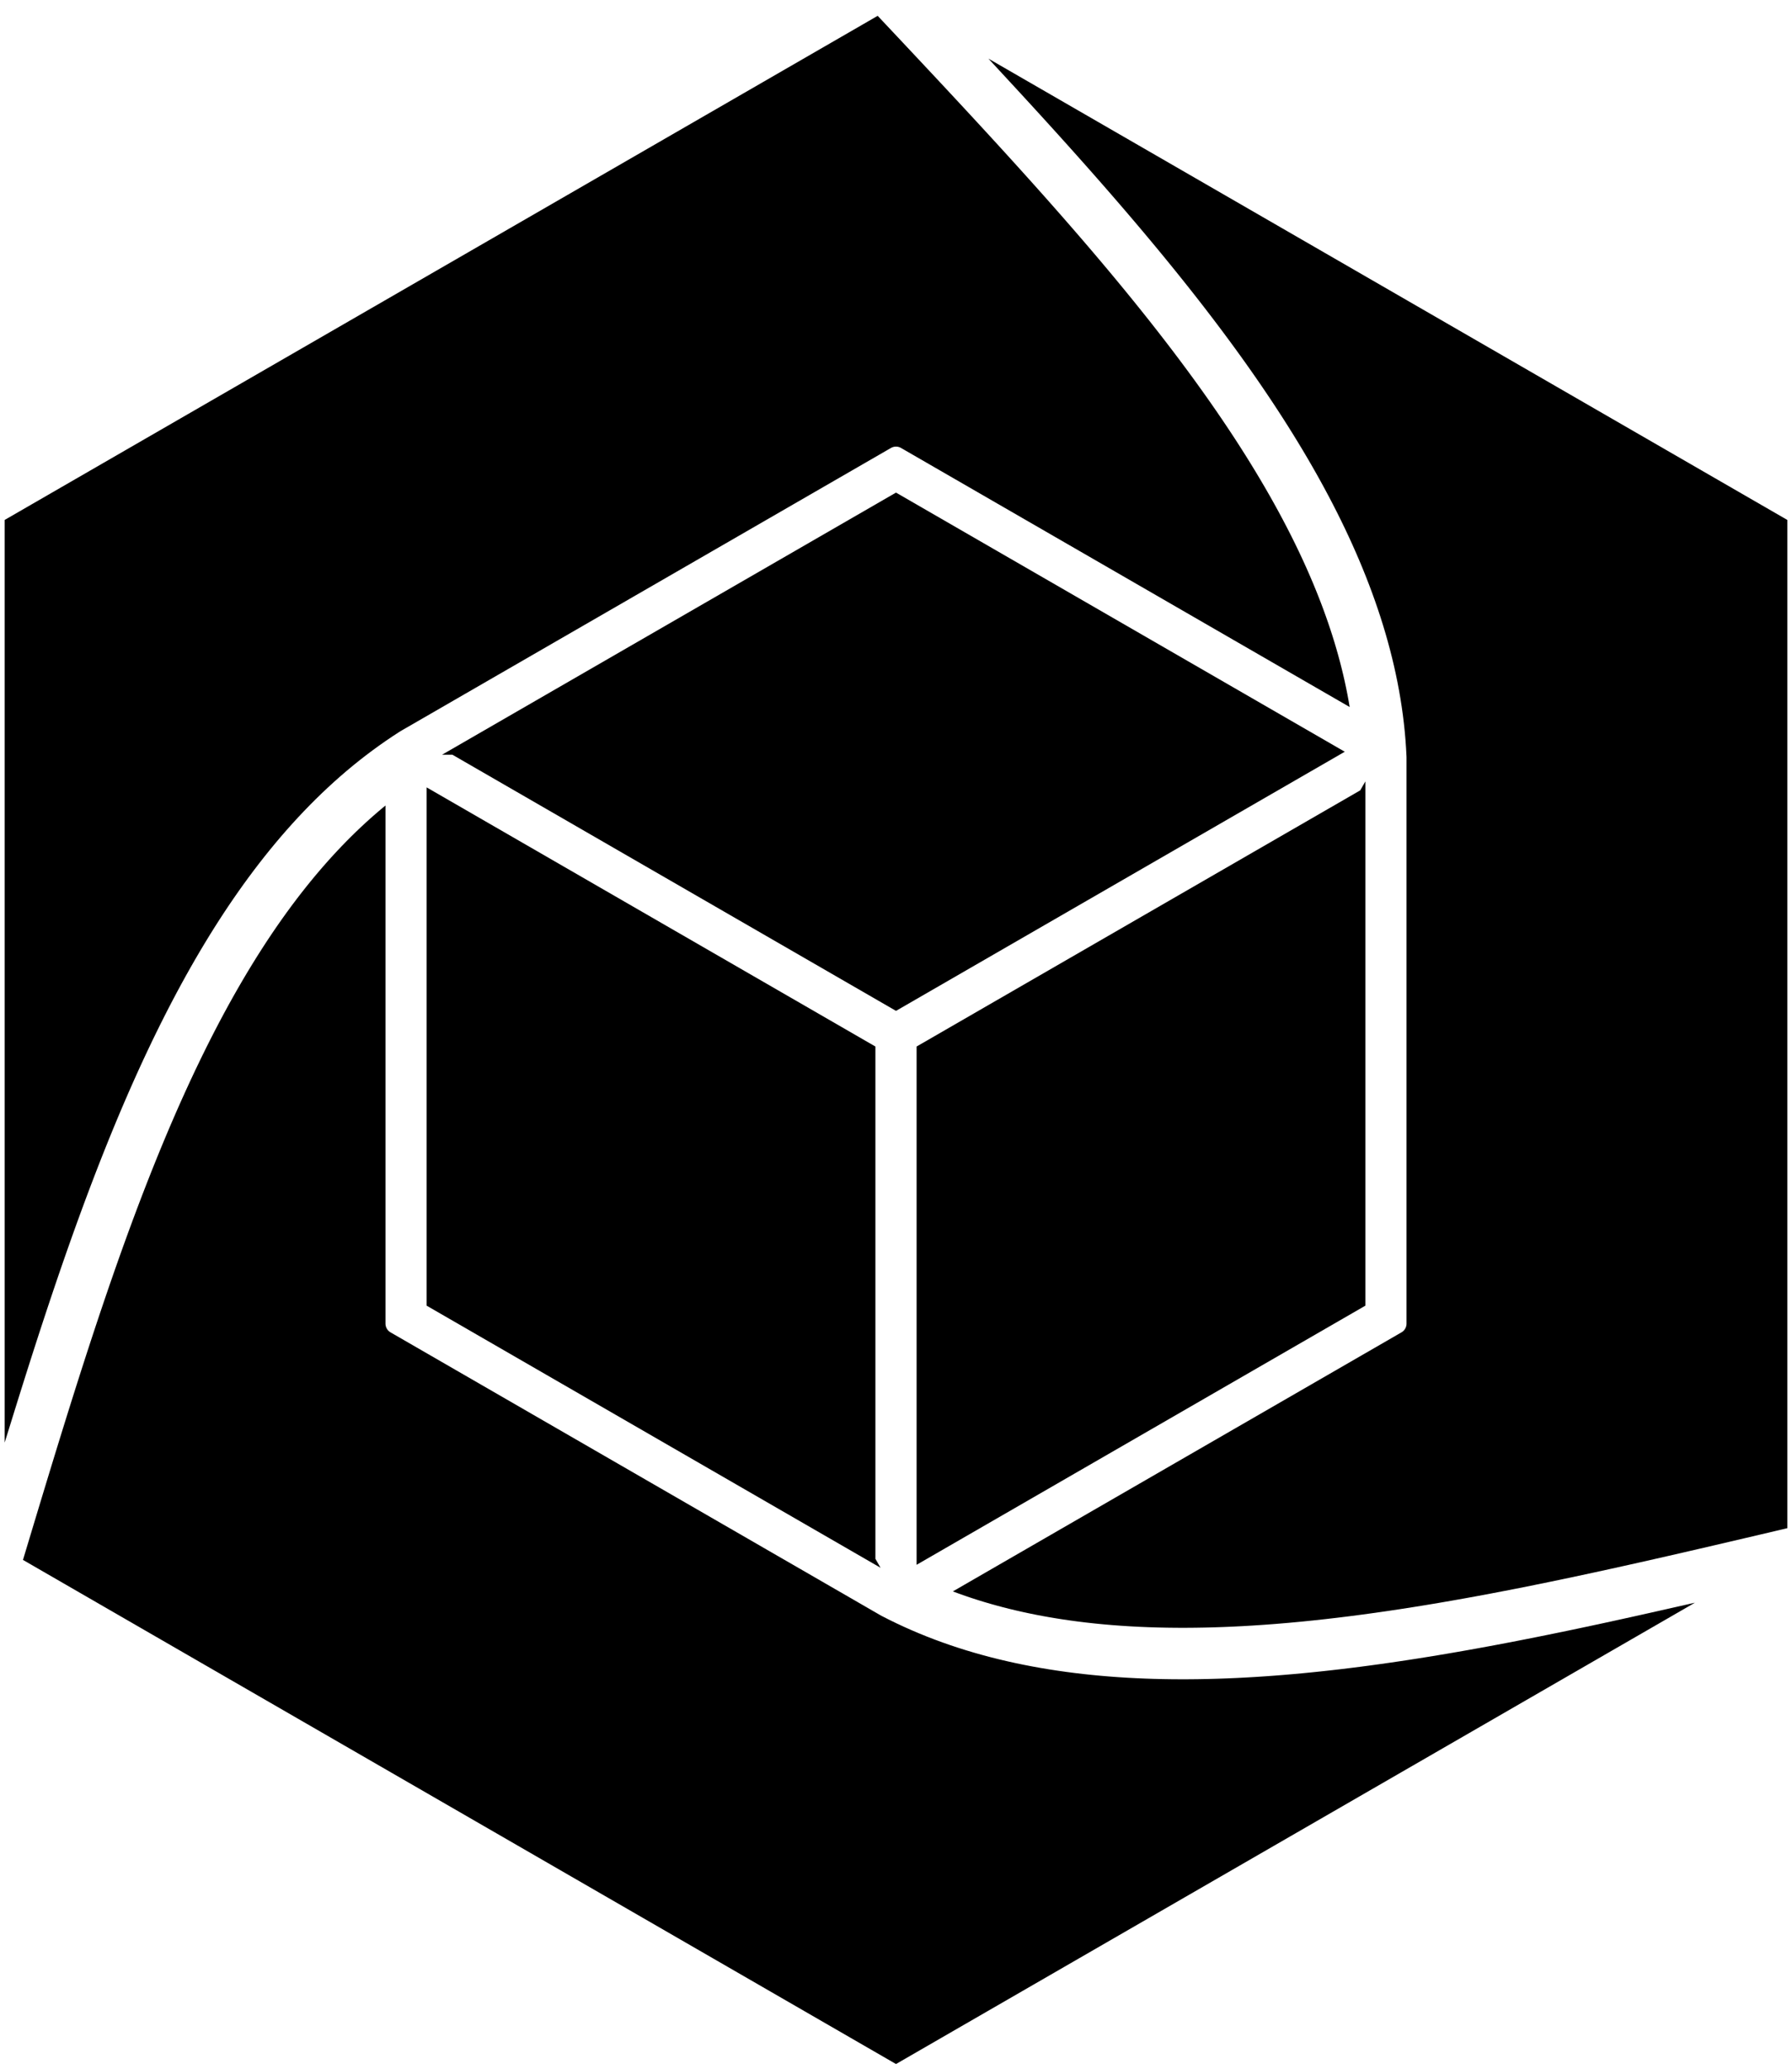 <svg xmlns="http://www.w3.org/2000/svg" id="body_271523845_53073" width="654.634" height="755.835" preserveAspectRatio="xMidYMid meet" zoomAndPan="magnify" version="1.0" contentscripttype="text/ecmascript" contentstyletype="text/css">
  <path d="M 513.805 276.249 L 513.645 273.222 L 513.432 270.199 L 513.166 267.18 L 512.848 264.166 L 512.479 261.155 L 512.059 258.148 L 511.588 255.146 L 511.07 252.147 L 510.502 249.153 L 509.886 246.163 L 509.223 243.178 L 508.513 240.197 L 507.757 237.22 L 506.955 234.247 L 506.109 231.279 L 505.22 228.316 L 504.286 225.357 L 503.31 222.403 L 502.291 219.453 L 502.291 219.453 L 502.291 219.453 L 502.292 219.453 L 502.291 219.453 L 502.291 219.453 L 502.291 219.453 L 502.291 219.453 L 502.292 219.453 L 502.291 219.453 L 502.291 219.453 L 502.291 219.453 L 502.291 219.453 L 502.291 219.453 L 502.292 219.453 L 502.291 219.453 L 502.291 219.453 L 501.232 216.508 L 500.131 213.568 L 498.991 210.631 L 497.811 207.7 L 496.592 204.772 L 495.334 201.849 L 494.039 198.93 L 492.707 196.015 L 491.338 193.103 L 489.932 190.196 L 488.492 187.293 L 487.016 184.393 L 485.506 181.497 L 483.962 178.605 L 482.385 175.716 L 480.776 172.831 L 479.134 169.949 L 477.461 167.07 L 475.757 164.195 L 475.757 164.195 L 475.756 164.195 L 475.757 164.195 L 475.757 164.195 L 475.757 164.195 L 475.756 164.195 L 475.757 164.195 L 475.757 164.195 L 475.757 164.195 L 475.757 164.195 L 475.757 164.195 L 475.757 164.195 L 475.757 164.195 L 475.757 164.195 L 475.757 164.195 L 474.022 161.322 L 472.258 158.453 L 470.465 155.587 L 468.642 152.723 L 466.792 149.863 L 464.914 147.005 L 463.009 144.15 L 461.077 141.298 L 459.12 138.448 L 457.136 135.601 L 455.127 132.756 L 453.094 129.914 L 451.037 127.074 L 448.956 124.237 L 446.853 121.401 L 444.727 118.568 L 442.578 115.737 L 440.409 112.908 L 438.219 110.081 L 438.219 110.081 L 438.218 110.081 L 438.219 110.081 L 438.219 110.081 L 438.219 110.081 L 438.218 110.081 L 438.219 110.081 L 438.219 110.081 L 438.219 110.081 L 438.219 110.081 L 438.219 110.081 L 438.219 110.081 L 438.219 110.081 L 438.219 110.081 L 438.219 110.081 L 438.219 110.081 L 436.008 107.256 L 433.777 104.434 L 431.527 101.612 L 429.258 98.793 L 426.971 95.976 L 424.666 93.16 L 422.343 90.346 L 420.004 87.534 L 417.649 84.723 L 415.277 81.914 L 412.891 79.107 L 410.489 76.301 L 408.074 73.496 L 405.644 70.693 L 403.202 67.891 L 400.746 65.091 L 398.279 62.292 L 395.799 59.494 L 393.309 56.698 L 393.309 56.698 L 393.309 56.698 L 393.309 56.698 L 393.309 56.698 L 393.309 56.698 L 393.309 56.698 L 393.309 56.698 L 393.309 56.698 L 393.309 56.698 L 393.309 56.698 L 393.309 56.698 L 393.309 56.698 L 393.309 56.698 L 393.309 56.698 L 393.309 56.698 L 393.309 56.698 L 392.085 55.328 L 390.858 53.958 L 389.629 52.589 L 388.397 51.22 L 387.163 49.851 L 385.927 48.483 L 384.688 47.115 L 383.448 45.747 L 382.205 44.379 L 380.96 43.012 L 379.714 41.645 L 378.465 40.278 L 377.215 38.912 L 375.963 37.546 L 374.709 36.18 L 373.453 34.814 L 372.196 33.448 L 370.937 32.083 L 369.677 30.718 L 369.677 30.718 L 369.677 30.718 L 369.677 30.718 L 369.677 30.718 L 369.677 30.718 L 369.677 30.718 L 369.677 30.718 L 369.677 30.718 L 369.677 30.718 L 369.677 30.718 L 369.677 30.718 L 369.677 30.718 L 369.677 30.718 L 369.677 30.718 L 369.677 30.718 L 369.677 30.718 L 369.677 30.718 L 369.677 30.718 L 369.677 30.718 L 369.677 30.718 L 369.677 30.718 L 369.677 30.718 L 369.677 30.718 L 369.677 30.718 L 369.677 30.718 L 369.677 30.718 L 369.677 30.718 L 369.677 30.718 L 369.677 30.718 L 369.676 30.718 L 369.676 30.717 L 369.676 30.717 L 369.675 30.717 L 369.675 30.716 L 369.674 30.716 L 369.675 30.716 L 369.674 30.715 L 369.674 30.715 L 369.673 30.714 L 369.673 30.714 L 369.673 30.714 L 369.672 30.713 L 369.672 30.713 L 369.672 30.713 L 369.671 30.712 L 369.671 30.712 L 369.671 30.712 L 369.671 30.712 L 369.671 30.712 L 369.671 30.712 L 369.671 30.712 L 369.671 30.712 L 369.671 30.712 L 369.671 30.712 L 369.671 30.712 L 369.671 30.712 L 369.671 30.712 L 369.671 30.712 L 369.671 30.712 L 369.671 30.712 L 369.671 30.712 L 369.671 30.712 L 369.671 30.712 L 369.671 30.712 L 369.671 30.712 L 369.671 30.712 L 369.671 30.712 L 369.671 30.712 L 369.671 30.712 L 369.671 30.712 L 369.671 30.712 L 369.671 30.712 L 369.671 30.712 L 369.671 30.712 L 369.671 30.712 L 369.219 30.222 L 368.766 29.733 L 368.315 29.243 L 367.862 28.754 L 367.41 28.265 L 366.958 27.775 L 366.506 27.286 L 366.054 26.797 L 365.602 26.307 L 365.149 25.818 L 364.697 25.328 L 364.245 24.839 L 363.793 24.35 L 363.341 23.86 L 362.888 23.371 L 362.436 22.881 L 361.984 22.392 L 361.532 21.903 L 361.08 21.413 L 361.08 21.413 L 361.08 21.413 L 361.08 21.413 L 361.08 21.413 L 361.08 21.413 L 361.08 21.413 L 361.08 21.413 L 361.08 21.413 L 361.08 21.413 L 361.08 21.413 L 361.08 21.413 L 361.08 21.413 L 361.08 21.413 L 361.08 21.413 L 361.08 21.413 L 361.08 21.413 L 361.08 21.413 L 361.08 21.413 L 361.08 21.413 L 361.08 21.413 L 361.08 21.413 L 361.08 21.413 L 361.08 21.413 L 361.08 21.413 L 361.08 21.413 L 361.08 21.413 L 361.08 21.413 L 361.08 21.413 L 361.08 21.413 L 361.08 21.413 L 361.08 21.413 L 361.08 21.413 L 376.441 30.282 L 391.801 39.15 L 407.162 48.019 L 422.522 56.887 L 437.883 65.756 L 453.244 74.624 L 468.604 83.493 L 483.965 92.361 L 499.326 101.229 L 514.686 110.098 L 530.047 118.966 L 545.407 127.835 L 560.768 136.703 L 576.129 145.572 L 591.489 154.44 L 606.85 163.309 L 622.21 172.177 L 637.571 181.046 L 652.932 189.914 L 652.932 189.914 L 652.932 189.914 L 652.932 189.914 L 652.932 189.914 L 652.932 189.914 L 652.931 189.914 L 652.932 189.914 L 652.932 189.914 L 652.932 189.914 L 652.932 189.914 L 652.932 189.914 L 652.932 189.914 L 652.932 189.914 L 652.932 189.914 L 652.932 189.914 L 652.932 189.914 L 652.932 189.914 L 652.932 189.914 L 652.932 189.914 L 652.932 189.914 L 652.932 189.914 L 652.932 189.914 L 652.931 189.914 L 652.932 189.914 L 652.932 189.914 L 652.932 189.914 L 652.932 189.914 L 652.932 189.914 L 652.932 189.914 L 652.932 189.914 L 652.932 189.914 L 652.932 189.914 L 652.932 189.914 L 652.932 189.914 L 652.932 209.296 L 652.932 228.679 L 652.932 248.061 L 652.932 267.443 L 652.932 286.825 L 652.932 306.208 L 652.931 325.59 L 652.932 344.972 L 652.932 364.354 L 652.932 383.737 L 652.932 403.119 L 652.932 422.501 L 652.932 441.883 L 652.932 461.266 L 652.932 480.648 L 652.932 500.03 L 652.932 519.412 L 652.932 538.795 L 652.932 558.177 L 652.932 558.177 L 652.932 558.177 L 652.932 558.177 L 652.932 558.177 L 652.932 558.177 L 652.931 558.177 L 652.932 558.177 L 652.932 558.177 L 652.932 558.177 L 652.932 558.177 L 652.932 558.177 L 652.932 558.177 L 652.932 558.177 L 652.932 558.177 L 652.932 558.177 L 652.932 558.177 L 652.932 558.177 L 652.932 558.177 L 652.932 558.177 L 652.932 558.177 L 652.932 558.177 L 652.932 558.177 L 652.931 558.177 L 652.932 558.177 L 652.932 558.177 L 652.932 558.177 L 652.932 558.177 L 652.932 558.177 L 652.932 558.177 L 652.932 558.177 L 652.932 558.177 L 652.932 558.177 L 652.932 558.177 L 652.932 558.177 L 652.689 558.234 L 652.445 558.291 L 652.203 558.348 L 651.959 558.405 L 651.716 558.463 L 651.473 558.52 L 651.23 558.577 L 650.987 558.634 L 650.744 558.691 L 650.501 558.748 L 650.258 558.806 L 650.014 558.863 L 649.771 558.92 L 649.528 558.977 L 649.285 559.034 L 649.042 559.091 L 648.799 559.149 L 648.556 559.206 L 648.313 559.263 L 648.313 559.263 L 648.313 559.263 L 648.313 559.263 L 648.313 559.263 L 648.313 559.263 L 648.312 559.263 L 648.313 559.263 L 648.313 559.263 L 648.313 559.263 L 648.313 559.263 L 648.313 559.263 L 648.313 559.263 L 648.313 559.263 L 648.313 559.263 L 648.313 559.263 L 648.313 559.263 L 648.313 559.263 L 648.313 559.263 L 648.313 559.263 L 648.313 559.263 L 648.313 559.263 L 648.313 559.263 L 648.312 559.263 L 648.313 559.263 L 648.313 559.263 L 648.313 559.263 L 648.313 559.263 L 648.313 559.263 L 648.313 559.263 L 648.313 559.263 L 648.313 559.263 L 648.313 559.263 L 648.313 559.263 L 648.313 559.263 L 648.313 559.263 L 648.312 559.263 L 648.313 559.263 L 648.312 559.263 L 648.312 559.263 L 648.312 559.263 L 648.312 559.263 L 648.312 559.263 L 648.312 559.263 L 648.312 559.263 L 648.312 559.263 L 648.312 559.263 L 648.312 559.263 L 648.312 559.263 L 648.312 559.263 L 648.311 559.263 L 648.311 559.263 L 648.311 559.263 L 648.311 559.263 L 648.311 559.263 L 648.311 559.263 L 648.311 559.263 L 648.311 559.263 L 648.311 559.263 L 648.311 559.263 L 648.311 559.263 L 648.311 559.263 L 648.311 559.263 L 648.311 559.263 L 648.311 559.263 L 648.311 559.263 L 648.311 559.263 L 648.311 559.263 L 648.311 559.263 L 648.311 559.263 L 648.311 559.263 L 648.311 559.263 L 648.311 559.263 L 648.311 559.263 L 648.311 559.263 L 648.311 559.263 L 648.311 559.263 L 648.311 559.263 L 648.311 559.263 L 648.311 559.263 L 648.311 559.263 L 642.774 560.565 L 637.239 561.864 L 631.709 563.158 L 626.182 564.447 L 620.661 565.729 L 615.146 567.002 L 609.638 568.265 L 604.139 569.516 L 598.648 570.755 L 593.167 571.978 L 587.696 573.185 L 582.236 574.375 L 576.789 575.546 L 571.354 576.696 L 565.934 577.824 L 560.528 578.928 L 555.138 580.008 L 549.764 581.06 L 544.407 582.085 L 544.407 582.085 L 544.407 582.085 L 544.408 582.085 L 544.407 582.085 L 544.407 582.085 L 544.407 582.085 L 544.407 582.085 L 544.408 582.085 L 544.407 582.085 L 544.407 582.085 L 544.407 582.085 L 544.407 582.085 L 544.407 582.085 L 544.408 582.085 L 544.407 582.085 L 544.407 582.085 L 544.407 582.085 L 539.671 582.969 L 534.949 583.829 L 530.244 584.663 L 525.553 585.472 L 520.88 586.252 L 516.224 587.004 L 511.586 587.727 L 506.967 588.42 L 502.367 589.081 L 497.787 589.709 L 493.227 590.304 L 488.688 590.865 L 484.171 591.39 L 479.677 591.879 L 475.205 592.33 L 470.757 592.743 L 466.333 593.117 L 461.934 593.449 L 457.561 593.741 L 457.561 593.741 L 457.561 593.741 L 457.561 593.741 L 457.561 593.741 L 457.561 593.741 L 457.561 593.741 L 457.561 593.741 L 457.561 593.741 L 457.561 593.741 L 457.561 593.741 L 457.561 593.741 L 457.561 593.741 L 457.561 593.741 L 457.561 593.741 L 457.561 593.741 L 457.561 593.741 L 454.016 593.947 L 450.489 594.124 L 446.981 594.272 L 443.49 594.39 L 440.019 594.478 L 436.566 594.535 L 433.133 594.561 L 429.72 594.555 L 426.327 594.516 L 422.953 594.445 L 419.601 594.34 L 416.271 594.202 L 412.961 594.029 L 409.673 593.821 L 406.408 593.578 L 403.165 593.299 L 399.944 592.984 L 396.747 592.632 L 393.573 592.242 L 393.573 592.242 L 393.573 592.242 L 393.574 592.242 L 393.573 592.242 L 393.573 592.242 L 393.573 592.242 L 393.573 592.242 L 393.574 592.242 L 393.573 592.242 L 393.573 592.242 L 393.573 592.242 L 393.574 592.242 L 393.573 592.242 L 393.573 592.242 L 391.032 591.9 L 388.506 591.534 L 385.997 591.142 L 383.502 590.725 L 381.024 590.283 L 378.562 589.815 L 376.116 589.32 L 373.687 588.8 L 371.275 588.253 L 368.878 587.679 L 366.499 587.078 L 364.137 586.449 L 361.791 585.794 L 359.463 585.11 L 357.153 584.399 L 354.86 583.659 L 352.584 582.89 L 350.327 582.093 L 348.087 581.267 L 348.087 581.267 L 348.087 581.267 L 348.087 581.267 L 348.087 581.267 L 348.087 581.267 L 348.087 581.267 L 348.087 581.267 L 348.087 581.267 L 348.087 581.267 L 348.087 581.267 L 348.087 581.267 L 348.087 581.267 L 348.087 581.267 L 348.087 581.267 L 348.087 581.267 L 348.087 581.267 L 348.087 581.267 L 348.087 581.267 L 348.087 581.267 L 348.087 581.267 L 348.087 581.267 L 348.087 581.267 L 348.087 581.267 L 348.087 581.267 L 348.087 581.267 L 348.087 581.267 L 348.087 581.267 L 348.087 581.267 L 348.087 581.267 L 348.087 581.267 L 356.625 576.338 L 365.162 571.409 L 373.7 566.48 L 382.237 561.551 L 390.774 556.622 L 399.312 551.693 L 407.849 546.764 L 416.387 541.834 L 424.924 536.905 L 433.461 531.976 L 441.999 527.047 L 450.536 522.118 L 459.073 517.189 L 467.611 512.26 L 476.148 507.331 L 484.686 502.402 L 493.223 497.473 L 501.76 492.544 L 510.298 487.615 L 510.298 487.615 L 510.298 487.615 L 510.298 487.615 L 510.298 487.615 L 510.298 487.615 L 510.298 487.615 L 510.298 487.615 L 510.298 487.615 L 510.298 487.615 L 510.298 487.615 L 510.298 487.615 L 510.298 487.615 L 510.298 487.615 L 510.298 487.615 L 510.384 487.565 L 510.47 487.515 L 510.557 487.465 L 510.643 487.415 L 510.729 487.366 L 510.815 487.316 L 510.901 487.266 L 510.988 487.216 L 511.074 487.167 L 511.16 487.117 L 511.247 487.067 L 511.333 487.017 L 511.419 486.967 L 511.505 486.918 L 511.591 486.868 L 511.678 486.818 L 511.764 486.768 L 511.85 486.718 L 511.936 486.669 L 511.936 486.669 L 511.936 486.669 L 511.937 486.669 L 511.936 486.669 L 511.936 486.669 L 511.936 486.669 L 511.937 486.669 L 511.937 486.669 L 511.936 486.669 L 511.936 486.669 L 511.936 486.669 L 511.936 486.669 L 511.936 486.669 L 511.937 486.669 L 511.936 486.669 L 511.936 486.669 L 511.936 486.669 L 511.936 486.669 L 511.936 486.669 L 511.937 486.669 L 511.936 486.669 L 511.936 486.669 L 511.936 486.669 L 511.937 486.669 L 511.937 486.669 L 511.936 486.669 L 511.936 486.669 L 511.936 486.669 L 511.936 486.669 L 511.936 486.669 L 511.937 486.669 L 511.936 486.669 L 511.936 486.669 L 511.936 486.669 L 512.12 486.556 L 512.296 486.435 L 512.463 486.306 L 512.62 486.17 L 512.769 486.027 L 512.909 485.876 L 513.039 485.719 L 513.16 485.555 L 513.272 485.386 L 513.373 485.21 L 513.464 485.029 L 513.545 484.843 L 513.616 484.651 L 513.677 484.455 L 513.727 484.254 L 513.766 484.049 L 513.794 483.841 L 513.811 483.628 L 513.816 483.413 L 513.816 483.413 L 513.816 483.413 L 513.817 483.412 L 513.816 483.413 L 513.816 483.413 L 513.816 483.413 L 513.816 483.412 L 513.817 483.412 L 513.816 483.413 L 513.816 483.413 L 513.816 483.413 L 513.816 483.413 L 513.816 483.413 L 513.817 483.412 L 513.816 483.413 L 513.816 483.413 L 513.816 483.413 L 513.816 483.413 L 513.816 483.413 L 513.817 483.412 L 513.816 483.413 L 513.816 483.413 L 513.816 483.413 L 513.816 483.412 L 513.817 483.412 L 513.816 483.413 L 513.816 483.413 L 513.816 483.413 L 513.816 483.413 L 513.816 483.413 L 513.817 483.412 L 513.816 483.413 L 513.816 483.413 L 513.816 483.413 L 513.816 472.644 L 513.816 461.876 L 513.817 451.107 L 513.816 440.339 L 513.816 429.57 L 513.816 418.802 L 513.816 408.033 L 513.816 397.265 L 513.817 386.496 L 513.816 375.728 L 513.816 364.959 L 513.816 354.191 L 513.816 343.422 L 513.816 332.654 L 513.816 321.885 L 513.817 311.117 L 513.816 300.348 L 513.816 289.58 L 513.816 278.811 L 513.816 278.811 L 513.816 278.811 L 513.817 278.811 L 513.816 278.811 L 513.816 278.811 L 513.816 278.811 L 513.816 278.811 L 513.817 278.811 L 513.816 278.811 L 513.816 278.811 L 513.816 278.811 L 513.816 278.811 L 513.816 278.811 L 513.817 278.811 L 513.816 278.811 L 513.816 278.811 L 513.816 278.811 L 513.816 278.702 L 513.816 278.594 L 513.817 278.485 L 513.816 278.376 L 513.816 278.267 L 513.816 278.159 L 513.816 278.05 L 513.816 277.941 L 513.817 277.832 L 513.816 277.724 L 513.816 277.615 L 513.816 277.506 L 513.816 277.397 L 513.816 277.288 L 513.816 277.18 L 513.817 277.071 L 513.816 276.962 L 513.816 276.853 L 513.816 276.745" stroke="#000000" stroke-width="0.188" stroke-linecap="round" stroke-linejoin="round" style="stroke-opacity: 0;"/>
  <path d="M 496.897 288.684 L 334.837 382.249 L 334.837 571.551 L 498.777 476.9 L 498.777 285.428" stroke="#000000" stroke-width="0.188" stroke-linecap="round" stroke-linejoin="round" style="stroke-opacity: 0;"/>
  <path d="M 146.033 267.234 L 143.492 268.886 L 140.981 270.582 L 138.5 272.322 L 136.048 274.104 L 133.625 275.93 L 131.231 277.797 L 128.866 279.705 L 126.529 281.654 L 124.22 283.642 L 121.938 285.671 L 119.685 287.738 L 117.458 289.843 L 115.258 291.986 L 113.084 294.167 L 110.937 296.383 L 108.816 298.636 L 106.72 300.924 L 104.649 303.246 L 102.604 305.603 L 102.604 305.603 L 102.604 305.603 L 102.604 305.603 L 102.604 305.603 L 102.604 305.603 L 102.604 305.603 L 102.604 305.603 L 102.604 305.603 L 102.604 305.603 L 102.604 305.603 L 102.604 305.603 L 102.604 305.603 L 102.604 305.603 L 102.604 305.603 L 102.604 305.603 L 100.583 307.993 L 98.587 310.416 L 96.615 312.872 L 94.665 315.36 L 92.74 317.879 L 90.837 320.43 L 88.956 323.011 L 87.098 325.623 L 85.262 328.264 L 83.446 330.934 L 81.652 333.634 L 79.879 336.362 L 78.126 339.117 L 76.393 341.9 L 74.68 344.711 L 72.986 347.547 L 71.311 350.41 L 69.654 353.298 L 68.016 356.212 L 68.016 356.212 L 68.016 356.212 L 68.016 356.212 L 68.016 356.212 L 68.016 356.212 L 68.016 356.212 L 68.016 356.212 L 68.016 356.212 L 68.016 356.212 L 68.016 356.212 L 68.016 356.212 L 68.016 356.212 L 68.016 356.212 L 68.016 356.212 L 68.016 356.212 L 66.396 359.15 L 64.793 362.112 L 63.208 365.099 L 61.639 368.108 L 60.087 371.141 L 58.551 374.196 L 57.03 377.274 L 55.526 380.373 L 54.038 383.493 L 52.563 386.635 L 51.104 389.797 L 49.659 392.978 L 48.228 396.18 L 46.811 399.401 L 45.408 402.64 L 44.018 405.898 L 42.64 409.174 L 41.274 412.467 L 39.922 415.777 L 39.922 415.777 L 39.922 415.777 L 39.922 415.777 L 39.922 415.777 L 39.922 415.777 L 39.921 415.777 L 39.922 415.777 L 39.922 415.777 L 39.922 415.777 L 39.922 415.777 L 39.922 415.777 L 39.922 415.777 L 39.922 415.777 L 39.922 415.777 L 39.922 415.777 L 39.922 415.777 L 38.581 419.104 L 37.251 422.448 L 35.933 425.807 L 34.626 429.182 L 33.33 432.571 L 32.044 435.975 L 30.768 439.393 L 29.502 442.825 L 28.246 446.271 L 26.999 449.729 L 25.761 453.199 L 24.531 456.682 L 23.31 460.176 L 22.097 463.682 L 20.892 467.198 L 19.695 470.725 L 18.505 474.261 L 17.321 477.807 L 16.145 481.362 L 16.145 481.362 L 16.145 481.362 L 16.145 481.362 L 16.145 481.362 L 16.145 481.362 L 16.145 481.362 L 16.145 481.362 L 16.145 481.362 L 16.145 481.362 L 16.145 481.362 L 16.145 481.362 L 16.145 481.362 L 16.145 481.362 L 16.145 481.362 L 16.145 481.362 L 15.571 483.107 L 14.998 484.855 L 14.427 486.604 L 13.857 488.355 L 13.289 490.108 L 12.722 491.863 L 12.156 493.619 L 11.592 495.377 L 11.029 497.137 L 10.467 498.899 L 9.906 500.662 L 9.347 502.427 L 8.789 504.193 L 8.232 505.961 L 7.676 507.729 L 7.121 509.5 L 6.567 511.271 L 6.014 513.044 L 5.462 514.818 L 5.462 514.818 L 5.462 514.818 L 5.462 514.818 L 5.462 514.818 L 5.462 514.818 L 5.462 514.818 L 5.462 514.818 L 5.462 514.818 L 5.462 514.818 L 5.462 514.818 L 5.462 514.818 L 5.462 514.818 L 5.462 514.818 L 5.462 514.818 L 5.462 514.818 L 5.462 514.818 L 5.462 514.818 L 5.462 514.818 L 5.462 514.818 L 5.462 514.818 L 5.462 514.818 L 5.462 514.818 L 5.462 514.818 L 5.462 514.818 L 5.462 514.818 L 5.462 514.818 L 5.462 514.818 L 5.462 514.818 L 5.462 514.818 L 5.462 514.818 L 5.462 514.818 L 5.462 514.819 L 5.462 514.819 L 5.461 514.82 L 5.461 514.82 L 5.461 514.82 L 5.461 514.821 L 5.461 514.821 L 5.461 514.822 L 5.461 514.822 L 5.461 514.823 L 5.46 514.823 L 5.46 514.824 L 5.46 514.824 L 5.46 514.824 L 5.46 514.825 L 5.46 514.825 L 5.459 514.826 L 5.459 514.826 L 5.459 514.826 L 5.459 514.826 L 5.46 514.826 L 5.459 514.826 L 5.459 514.826 L 5.459 514.826 L 5.459 514.826 L 5.46 514.826 L 5.459 514.826 L 5.459 514.826 L 5.459 514.826 L 5.459 514.826 L 5.459 514.826 L 5.46 514.826 L 5.459 514.826 L 5.459 514.826 L 5.459 514.826 L 5.459 514.826 L 5.459 514.826 L 5.46 514.826 L 5.459 514.826 L 5.459 514.826 L 5.459 514.826 L 5.459 514.826 L 5.46 514.826 L 5.459 514.826 L 5.459 514.826 L 5.459 514.826 L 5.459 514.826 L 5.459 514.826 L 5.46 514.826 L 5.459 514.826 L 5.459 514.826 L 5.459 514.826 L 5.262 515.462 L 5.064 516.099 L 4.866 516.735 L 4.668 517.371 L 4.471 518.008 L 4.273 518.644 L 4.075 519.28 L 3.877 519.916 L 3.68 520.553 L 3.482 521.189 L 3.284 521.825 L 3.086 522.462 L 2.889 523.098 L 2.691 523.734 L 2.493 524.37 L 2.296 525.007 L 2.098 525.643 L 1.9 526.279 L 1.702 526.916 L 1.702 526.916 L 1.702 526.916 L 1.702 526.916 L 1.702 526.916 L 1.702 526.916 L 1.702 526.916 L 1.702 526.916 L 1.702 526.916 L 1.702 526.916 L 1.702 526.916 L 1.702 526.916 L 1.702 526.916 L 1.702 526.916 L 1.702 526.916 L 1.702 526.916 L 1.702 526.916 L 1.702 526.916 L 1.702 526.916 L 1.702 526.916 L 1.702 526.916 L 1.702 526.916 L 1.702 526.916 L 1.702 526.916 L 1.702 526.916 L 1.702 526.916 L 1.702 526.916 L 1.702 526.916 L 1.702 526.916 L 1.702 526.916 L 1.702 526.916 L 1.702 509.179 L 1.702 491.442 L 1.702 473.705 L 1.702 455.968 L 1.702 438.231 L 1.702 420.494 L 1.702 402.757 L 1.702 385.02 L 1.702 367.283 L 1.702 349.546 L 1.702 331.809 L 1.702 314.073 L 1.702 296.336 L 1.702 278.599 L 1.702 260.862 L 1.702 243.125 L 1.702 225.388 L 1.702 207.651 L 1.702 189.914 L 1.702 189.914 L 1.702 189.914 L 1.702 189.914 L 1.702 189.914 L 1.702 189.914 L 1.702 189.914 L 1.702 189.914 L 1.702 189.914 L 1.702 189.914 L 1.702 189.914 L 1.702 189.914 L 1.702 189.914 L 1.702 189.914 L 1.702 189.914 L 1.702 189.914 L 1.702 189.914 L 1.702 189.914 L 1.702 189.914 L 1.702 189.914 L 1.702 189.914 L 1.702 189.914 L 1.702 189.914 L 1.702 189.914 L 1.702 189.914 L 1.702 189.914 L 1.702 189.914 L 1.702 189.914 L 1.702 189.914 L 1.702 189.914 L 1.702 189.914 L 1.702 189.914 L 1.702 189.914 L 18.488 180.223 L 35.273 170.532 L 52.059 160.841 L 68.844 151.15 L 85.63 141.458 L 102.415 131.767 L 119.201 122.076 L 135.986 112.385 L 152.772 102.694 L 169.557 93.003 L 186.343 83.312 L 203.128 73.621 L 219.914 63.929 L 236.699 54.238 L 253.485 44.547 L 270.271 34.856 L 287.056 25.165 L 303.841 15.474 L 320.627 5.783 L 320.627 5.783 L 320.627 5.783 L 320.627 5.783 L 320.627 5.783 L 320.627 5.783 L 320.627 5.783 L 320.627 5.783 L 320.627 5.782 L 320.627 5.783 L 320.627 5.783 L 320.627 5.783 L 320.627 5.783 L 320.627 5.783 L 320.627 5.783 L 320.627 5.783 L 320.627 5.783 L 320.627 5.783 L 320.627 5.783 L 320.627 5.783 L 320.627 5.783 L 320.627 5.783 L 320.627 5.783 L 320.627 5.783 L 320.627 5.782 L 320.627 5.783 L 320.627 5.783 L 320.627 5.783 L 320.627 5.783 L 320.627 5.783 L 320.627 5.783 L 320.627 5.783 L 320.627 5.783 L 320.798 5.965 L 320.969 6.147 L 321.14 6.328 L 321.311 6.51 L 321.482 6.692 L 321.653 6.874 L 321.824 7.056 L 321.996 7.238 L 322.167 7.42 L 322.338 7.602 L 322.509 7.784 L 322.68 7.966 L 322.851 8.148 L 323.022 8.33 L 323.193 8.512 L 323.364 8.694 L 323.535 8.876 L 323.706 9.058 L 323.877 9.24 L 323.877 9.24 L 323.877 9.24 L 323.877 9.24 L 323.877 9.24 L 323.877 9.24 L 323.877 9.24 L 323.877 9.24 L 323.877 9.24 L 323.877 9.24 L 323.877 9.24 L 323.877 9.24 L 323.877 9.24 L 323.877 9.24 L 323.877 9.24 L 323.877 9.24 L 323.877 9.24 L 323.877 9.24 L 323.877 9.24 L 323.877 9.24 L 323.877 9.24 L 323.877 9.24 L 323.877 9.24 L 323.877 9.24 L 323.877 9.24 L 323.877 9.24 L 323.877 9.24 L 323.877 9.24 L 323.877 9.24 L 323.877 9.24 L 323.877 9.24 L 323.877 9.24 L 323.877 9.24 L 323.877 9.24 L 323.877 9.24 L 323.878 9.24 L 323.877 9.24 L 323.877 9.24 L 323.878 9.24 L 323.877 9.24 L 323.878 9.24 L 323.878 9.24 L 323.878 9.24 L 323.878 9.24 L 323.878 9.24 L 323.878 9.241 L 323.878 9.241 L 323.878 9.241 L 323.878 9.241 L 323.878 9.241 L 323.878 9.241 L 323.878 9.241 L 323.878 9.241 L 323.878 9.241 L 323.878 9.241 L 323.878 9.241 L 323.878 9.241 L 323.878 9.241 L 323.878 9.241 L 323.879 9.241 L 323.878 9.241 L 323.878 9.241 L 323.878 9.241 L 323.878 9.241 L 323.878 9.241 L 323.878 9.241 L 323.878 9.241 L 323.878 9.241 L 323.878 9.241 L 323.878 9.241 L 323.878 9.241 L 323.878 9.241 L 323.878 9.241 L 323.878 9.241 L 323.878 9.241 L 323.878 9.241 L 323.879 9.241 L 323.878 9.241 L 323.878 9.241 L 323.878 9.241 L 323.878 9.241 L 323.878 9.241 L 323.878 9.241 L 323.878 9.241 L 323.878 9.241 L 323.878 9.241 L 327.774 13.386 L 331.666 17.529 L 335.553 21.672 L 339.432 25.813 L 343.303 29.954 L 347.163 34.093 L 351.01 38.231 L 354.844 42.369 L 358.662 46.505 L 362.462 50.64 L 366.243 54.774 L 370.003 58.908 L 373.741 63.04 L 377.454 67.171 L 381.141 71.301 L 384.801 75.431 L 388.43 79.559 L 392.029 83.687 L 395.594 87.813 L 395.595 87.813 L 395.594 87.813 L 395.595 87.813 L 395.594 87.813 L 395.594 87.813 L 395.594 87.813 L 395.595 87.813 L 395.595 87.813 L 395.594 87.813 L 395.594 87.813 L 395.594 87.813 L 395.595 87.813 L 395.594 87.813 L 395.594 87.813 L 395.594 87.813 L 398.728 91.473 L 401.834 95.132 L 404.91 98.79 L 407.954 102.448 L 410.967 106.105 L 413.946 109.761 L 416.891 113.416 L 419.801 117.07 L 422.673 120.723 L 425.508 124.376 L 428.303 128.027 L 431.058 131.677 L 433.771 135.327 L 436.442 138.975 L 439.068 142.622 L 441.65 146.267 L 444.185 149.912 L 446.673 153.555 L 449.112 157.197 L 449.112 157.197 L 449.112 157.197 L 449.112 157.197 L 449.112 157.197 L 449.112 157.197 L 449.112 157.197 L 449.112 157.197 L 449.112 157.197 L 449.112 157.197 L 449.112 157.197 L 449.112 157.197 L 449.112 157.197 L 449.112 157.197 L 449.112 157.197 L 449.112 157.197 L 449.112 157.197 L 451.063 160.163 L 452.979 163.129 L 454.862 166.094 L 456.71 169.058 L 458.521 172.02 L 460.297 174.982 L 462.036 177.942 L 463.738 180.901 L 465.401 183.859 L 467.025 186.815 L 468.611 189.771 L 470.156 192.725 L 471.661 195.677 L 473.125 198.628 L 474.548 201.578 L 475.928 204.526 L 477.265 207.473 L 478.558 210.418 L 479.808 213.361 L 479.808 213.361 L 479.807 213.361 L 479.808 213.361 L 479.808 213.361 L 479.808 213.361 L 479.807 213.361 L 479.808 213.361 L 479.808 213.361 L 479.808 213.361 L 479.808 213.361 L 479.808 213.361 L 479.808 213.361 L 479.808 213.361 L 479.808 213.361 L 479.808 213.361 L 479.807 213.361 L 479.808 213.361 L 480.782 215.733 L 481.728 218.103 L 482.644 220.473 L 483.53 222.841 L 484.385 225.209 L 485.211 227.575 L 486.006 229.94 L 486.77 232.304 L 487.502 234.667 L 488.203 237.029 L 488.872 239.39 L 489.509 241.75 L 490.114 244.109 L 490.686 246.467 L 491.225 248.824 L 491.731 251.179 L 492.203 253.534 L 492.642 255.888 L 493.046 258.241 L 493.046 258.241 L 493.046 258.241 L 493.046 258.241 L 493.046 258.241 L 493.046 258.241 L 493.046 258.241 L 493.046 258.241 L 493.046 258.241 L 493.046 258.241 L 493.046 258.241 L 493.046 258.241 L 493.046 258.241 L 493.046 258.241 L 493.046 258.241 L 493.046 258.241 L 493.046 258.241 L 493.046 258.241 L 493.046 258.241 L 493.046 258.241 L 493.046 258.241 L 493.046 258.241 L 493.046 258.241 L 493.046 258.241 L 493.046 258.241 L 493.046 258.241 L 493.046 258.241 L 493.046 258.241 L 493.046 258.241 L 493.046 258.241 L 493.046 258.241 L 493.046 258.241 L 493.046 258.241 L 493.046 258.241 L 493.046 258.241 L 484.509 253.312 L 475.971 248.383 L 467.434 243.453 L 458.896 238.524 L 450.359 233.595 L 441.822 228.666 L 433.284 223.737 L 424.747 218.808 L 416.21 213.879 L 407.672 208.95 L 399.135 204.021 L 390.597 199.092 L 382.06 194.163 L 373.522 189.234 L 364.985 184.305 L 356.448 179.375 L 347.91 174.446 L 339.373 169.517 L 330.835 164.588 L 330.835 164.588 L 330.835 164.588 L 330.836 164.588 L 330.835 164.588 L 330.835 164.588 L 330.835 164.588 L 330.835 164.588 L 330.836 164.588 L 330.835 164.588 L 330.835 164.588 L 330.835 164.588 L 330.835 164.588 L 330.835 164.588 L 330.836 164.588 L 330.835 164.588 L 330.835 164.588 L 330.835 164.588 L 330.749 164.538 L 330.663 164.489 L 330.577 164.439 L 330.49 164.389 L 330.404 164.339 L 330.318 164.289 L 330.231 164.24 L 330.146 164.19 L 330.059 164.14 L 329.973 164.09 L 329.887 164.041 L 329.801 163.991 L 329.714 163.941 L 329.628 163.891 L 329.542 163.841 L 329.456 163.792 L 329.369 163.742 L 329.283 163.692 L 329.197 163.642 L 329.197 163.642 L 329.197 163.642 L 329.197 163.642 L 329.197 163.642 L 329.197 163.642 L 329.197 163.642 L 329.197 163.642 L 329.197 163.642 L 329.197 163.642 L 329.197 163.642 L 329.197 163.642 L 329.197 163.642 L 329.197 163.642 L 329.197 163.642 L 329.197 163.642 L 329.197 163.642 L 329.197 163.642 L 329.197 163.642 L 329.197 163.642 L 329.197 163.642 L 329.197 163.642 L 329.197 163.642 L 329.197 163.642 L 329.197 163.642 L 329.197 163.642 L 329.197 163.642 L 329.197 163.642 L 329.197 163.642 L 329.197 163.642 L 329.197 163.642 L 329.197 163.642 L 329.197 163.642 L 329.197 163.642 L 329.197 163.642 L 329.007 163.539 L 328.815 163.448 L 328.62 163.368 L 328.423 163.299 L 328.224 163.242 L 328.024 163.196 L 327.823 163.162 L 327.621 163.139 L 327.419 163.128 L 327.216 163.128 L 327.013 163.139 L 326.811 163.162 L 326.61 163.196 L 326.41 163.242 L 326.211 163.299 L 326.014 163.368 L 325.819 163.448 L 325.627 163.539 L 325.437 163.642 L 325.437 163.642 L 325.437 163.642 L 325.437 163.642 L 325.437 163.642 L 325.437 163.642 L 325.437 163.642 L 325.437 163.642 L 325.437 163.642 L 325.437 163.642 L 325.437 163.642 L 325.437 163.642 L 325.437 163.642 L 325.437 163.642 L 325.437 163.642 L 325.437 163.642 L 325.437 163.642 L 325.437 163.642 L 325.437 163.642 L 325.437 163.642 L 325.437 163.642 L 325.437 163.642 L 325.437 163.642 L 325.437 163.642 L 325.437 163.642 L 325.437 163.642 L 325.437 163.642 L 325.437 163.642 L 325.437 163.642 L 325.437 163.642 L 325.437 163.642 L 325.437 163.642 L 325.437 163.642 L 316.111 169.026 L 306.785 174.411 L 297.46 179.795 L 288.134 185.179 L 278.808 190.563 L 269.482 195.948 L 260.156 201.332 L 250.831 206.716 L 241.505 212.1 L 232.179 217.485 L 222.853 222.869 L 213.528 228.253 L 204.202 233.637 L 194.876 239.022 L 185.55 244.406 L 176.225 249.79 L 166.899 255.174 L 157.573 260.559 L 148.247 265.943 L 148.247 265.943 L 148.247 265.943 L 148.247 265.943 L 148.247 265.943 L 148.247 265.943 L 148.247 265.943 L 148.247 265.943 L 148.247 265.943 L 148.247 265.943 L 148.247 265.943 L 148.247 265.943 L 148.247 265.943 L 148.247 265.943 L 148.247 265.943 L 148.247 265.943 L 148.247 265.943 L 148.247 265.943 L 148.153 265.997 L 148.059 266.052 L 147.965 266.106 L 147.87 266.16 L 147.776 266.215 L 147.682 266.269 L 147.588 266.324 L 147.494 266.378 L 147.4 266.432 L 147.305 266.487 L 147.211 266.541 L 147.117 266.595 L 147.023 266.65 L 146.928 266.704 L 146.834 266.759 L 146.74 266.813 L 146.646 266.867 L 146.551 266.922 L 146.457 266.976" stroke="#000000" stroke-width="0.188" stroke-linecap="round" stroke-linejoin="round" style="stroke-opacity: 0;"/>
  <path d="M 165.257 275.659 L 327.317 369.225 L 491.257 274.574 L 327.317 179.923 L 161.497 275.659" stroke="#000000" stroke-width="0.188" stroke-linecap="round" stroke-linejoin="round" style="stroke-opacity: 0;"/>
  <path d="M 322.112 590.241 L 324.813 591.616 L 327.538 592.942 L 330.285 594.221 L 333.055 595.453 L 335.847 596.639 L 338.661 597.779 L 341.496 598.873 L 344.352 599.922 L 347.23 600.928 L 350.127 601.889 L 353.044 602.808 L 355.981 603.683 L 358.936 604.517 L 361.911 605.31 L 364.905 606.061 L 367.916 606.772 L 370.945 607.443 L 373.992 608.074 L 377.056 608.667 L 377.056 608.667 L 377.055 608.667 L 377.056 608.667 L 377.055 608.667 L 377.056 608.667 L 377.055 608.667 L 377.056 608.667 L 377.056 608.667 L 377.056 608.667 L 377.056 608.667 L 377.056 608.667 L 377.056 608.667 L 377.056 608.667 L 377.055 608.667 L 377.055 608.667 L 377.056 608.667 L 380.136 609.222 L 383.232 609.74 L 386.346 610.22 L 389.475 610.664 L 392.619 611.072 L 395.78 611.445 L 398.955 611.783 L 402.146 612.086 L 405.352 612.356 L 408.572 612.593 L 411.807 612.797 L 415.056 612.968 L 418.319 613.109 L 421.596 613.218 L 424.886 613.297 L 428.19 613.345 L 431.506 613.365 L 434.836 613.355 L 438.178 613.317 L 438.178 613.317 L 438.178 613.317 L 438.178 613.317 L 438.178 613.317 L 438.178 613.317 L 438.178 613.317 L 438.178 613.317 L 438.178 613.317 L 438.178 613.317 L 438.178 613.317 L 438.178 613.317 L 438.178 613.317 L 438.178 613.317 L 438.178 613.317 L 438.178 613.317 L 441.533 613.251 L 444.9 613.158 L 448.279 613.038 L 451.67 612.892 L 455.072 612.719 L 458.486 612.522 L 461.911 612.3 L 465.347 612.053 L 468.794 611.782 L 472.251 611.488 L 475.719 611.171 L 479.197 610.831 L 482.685 610.469 L 486.183 610.086 L 489.69 609.682 L 493.207 609.257 L 496.732 608.813 L 500.267 608.348 L 503.811 607.865 L 503.811 607.865 L 503.81 607.865 L 503.811 607.865 L 503.811 607.865 L 503.811 607.865 L 503.81 607.865 L 503.811 607.865 L 503.811 607.865 L 503.811 607.865 L 503.811 607.865 L 503.811 607.865 L 503.811 607.865 L 503.811 607.865 L 503.811 607.865 L 503.81 607.865 L 503.811 607.865 L 507.363 607.362 L 510.922 606.842 L 514.491 606.304 L 518.067 605.749 L 521.65 605.177 L 525.241 604.588 L 528.839 603.984 L 532.445 603.364 L 536.057 602.73 L 539.675 602.081 L 543.3 601.417 L 546.93 600.741 L 550.567 600.051 L 554.209 599.349 L 557.857 598.634 L 561.51 597.908 L 565.167 597.17 L 568.83 596.422 L 572.497 595.664 L 572.497 595.664 L 572.497 595.664 L 572.497 595.664 L 572.497 595.664 L 572.497 595.664 L 572.497 595.664 L 572.497 595.664 L 572.497 595.664 L 572.497 595.664 L 572.497 595.664 L 572.497 595.664 L 572.497 595.664 L 572.497 595.664 L 572.497 595.664 L 574.296 595.288 L 576.095 594.911 L 577.896 594.531 L 579.697 594.149 L 581.499 593.764 L 583.302 593.378 L 585.106 592.99 L 586.911 592.599 L 588.717 592.207 L 590.523 591.812 L 592.331 591.416 L 594.139 591.018 L 595.947 590.619 L 597.756 590.217 L 599.566 589.814 L 601.377 589.41 L 603.188 589.004 L 605 588.596 L 606.812 588.187 L 606.812 588.187 L 606.812 588.187 L 606.812 588.187 L 606.812 588.187 L 606.812 588.187 L 606.812 588.187 L 606.812 588.187 L 606.812 588.187 L 606.812 588.187 L 606.812 588.187 L 606.812 588.187 L 606.812 588.187 L 606.812 588.187 L 606.812 588.187 L 606.812 588.187 L 606.812 588.187 L 606.812 588.187 L 606.812 588.187 L 606.812 588.187 L 606.812 588.187 L 606.812 588.187 L 606.812 588.187 L 606.812 588.187 L 606.812 588.187 L 606.812 588.187 L 606.812 588.187 L 606.812 588.187 L 606.812 588.187 L 606.812 588.187 L 606.812 588.187 L 606.812 588.187 L 606.812 588.187 L 606.812 588.187 L 606.812 588.187 L 606.812 588.187 L 606.813 588.187 L 606.813 588.187 L 606.814 588.187 L 606.814 588.187 L 606.815 588.187 L 606.815 588.187 L 606.816 588.187 L 606.816 588.186 L 606.816 588.186 L 606.817 588.186 L 606.817 588.186 L 606.818 588.186 L 606.818 588.186 L 606.819 588.186 L 606.819 588.186 L 606.82 588.186 L 606.82 588.186 L 606.821 588.185 L 606.821 588.185 L 606.82 588.185 L 606.821 588.185 L 606.82 588.185 L 606.821 588.185 L 606.82 588.185 L 606.821 588.185 L 606.821 588.185 L 606.821 588.185 L 606.821 588.185 L 606.821 588.185 L 606.821 588.185 L 606.821 588.185 L 606.821 588.185 L 606.82 588.185 L 606.82 588.185 L 606.821 588.185 L 606.821 588.185 L 606.82 588.185 L 606.821 588.185 L 606.82 588.185 L 606.821 588.185 L 606.82 588.185 L 606.821 588.185 L 606.821 588.185 L 606.821 588.185 L 606.821 588.185 L 606.821 588.185 L 606.821 588.185 L 606.821 588.185 L 606.821 588.185 L 606.82 588.185 L 606.82 588.185 L 606.821 588.185 L 607.471 588.039 L 608.12 587.892 L 608.771 587.745 L 609.42 587.598 L 610.07 587.451 L 610.72 587.304 L 611.37 587.157 L 612.02 587.01 L 612.67 586.863 L 613.32 586.717 L 613.97 586.57 L 614.619 586.423 L 615.269 586.276 L 615.919 586.129 L 616.569 585.982 L 617.219 585.835 L 617.869 585.688 L 618.519 585.541 L 619.169 585.395 L 619.169 585.395 L 619.169 585.395 L 619.169 585.395 L 619.169 585.395 L 619.169 585.395 L 619.169 585.395 L 619.169 585.395 L 619.169 585.395 L 619.169 585.395 L 619.169 585.395 L 619.169 585.395 L 619.169 585.395 L 619.169 585.395 L 619.169 585.395 L 619.169 585.395 L 619.169 585.395 L 619.169 585.395 L 619.169 585.395 L 619.169 585.395 L 619.169 585.395 L 619.169 585.395 L 619.169 585.395 L 619.169 585.395 L 619.169 585.395 L 619.169 585.395 L 619.169 585.395 L 619.169 585.395 L 619.169 585.395 L 619.169 585.395 L 619.169 585.395 L 619.169 585.395 L 619.169 585.395 L 619.169 585.395 L 619.169 585.395 L 603.808 594.263 L 588.447 603.132 L 573.087 612 L 557.726 620.868 L 542.366 629.737 L 527.005 638.605 L 511.644 647.474 L 496.284 656.342 L 480.923 665.211 L 465.563 674.079 L 450.202 682.948 L 434.841 691.816 L 419.481 700.685 L 404.12 709.553 L 388.759 718.422 L 373.399 727.29 L 358.038 736.158 L 342.677 745.027 L 327.317 753.895 L 327.317 753.895 L 327.317 753.895 L 327.317 753.895 L 327.317 753.895 L 327.317 753.895 L 327.317 753.895 L 327.317 753.895 L 327.317 753.895 L 327.317 753.895 L 327.317 753.895 L 327.317 753.895 L 327.317 753.895 L 327.317 753.895 L 327.317 753.895 L 327.317 753.895 L 327.317 753.895 L 327.317 753.895 L 327.317 753.895 L 327.317 753.895 L 327.317 753.895 L 327.317 753.895 L 327.317 753.895 L 327.317 753.895 L 327.317 753.895 L 327.317 753.895 L 327.317 753.895 L 327.317 753.895 L 327.317 753.895 L 327.317 753.895 L 327.317 753.895 L 327.317 753.895 L 327.317 753.895 L 327.317 753.895 L 327.317 753.895 L 310.531 744.204 L 293.746 734.513 L 276.961 724.822 L 260.175 715.131 L 243.389 705.44 L 226.604 695.749 L 209.818 686.058 L 193.033 676.366 L 176.247 666.675 L 159.462 656.984 L 142.676 647.293 L 125.891 637.602 L 109.105 627.911 L 92.32 618.22 L 75.534 608.529 L 58.749 598.837 L 41.963 589.146 L 25.177 579.455 L 8.392 569.764 L 8.392 569.764 L 8.392 569.764 L 8.392 569.764 L 8.392 569.764 L 8.392 569.764 L 8.392 569.764 L 8.392 569.764 L 8.392 569.764 L 8.392 569.764 L 8.392 569.764 L 8.392 569.764 L 8.392 569.764 L 8.392 569.764 L 8.392 569.764 L 8.392 569.764 L 8.392 569.764 L 8.392 569.764 L 8.392 569.764 L 8.392 569.764 L 8.392 569.764 L 8.392 569.764 L 8.392 569.764 L 8.392 569.764 L 8.392 569.764 L 8.392 569.764 L 8.392 569.764 L 8.392 569.764 L 8.392 569.764 L 8.392 569.764 L 8.392 569.764 L 8.464 569.525 L 8.536 569.286 L 8.608 569.047 L 8.68 568.808 L 8.752 568.568 L 8.824 568.329 L 8.896 568.09 L 8.968 567.851 L 9.041 567.612 L 9.112 567.373 L 9.185 567.134 L 9.257 566.895 L 9.329 566.655 L 9.401 566.416 L 9.473 566.177 L 9.545 565.938 L 9.617 565.699 L 9.689 565.46 L 9.761 565.221 L 9.761 565.221 L 9.761 565.221 L 9.761 565.221 L 9.761 565.221 L 9.761 565.221 L 9.761 565.221 L 9.761 565.221 L 9.761 565.221 L 9.761 565.221 L 9.761 565.221 L 9.761 565.221 L 9.761 565.221 L 9.761 565.221 L 9.761 565.221 L 9.761 565.221 L 9.761 565.221 L 9.761 565.221 L 9.761 565.221 L 9.761 565.221 L 9.761 565.221 L 9.761 565.221 L 9.761 565.221 L 9.761 565.221 L 9.761 565.221 L 9.761 565.221 L 9.761 565.221 L 9.761 565.221 L 9.761 565.221 L 9.761 565.221 L 9.761 565.221 L 9.761 565.221 L 9.761 565.221 L 9.761 565.22 L 9.761 565.22 L 9.761 565.22 L 9.761 565.22 L 9.761 565.22 L 9.761 565.22 L 9.761 565.22 L 9.761 565.22 L 9.761 565.22 L 9.761 565.22 L 9.761 565.22 L 9.761 565.22 L 9.761 565.22 L 9.761 565.219 L 9.761 565.219 L 9.761 565.219 L 9.761 565.219 L 9.761 565.219 L 9.761 565.219 L 9.762 565.219 L 9.761 565.219 L 9.761 565.219 L 9.761 565.219 L 9.761 565.219 L 9.762 565.219 L 9.761 565.219 L 9.761 565.219 L 9.761 565.219 L 9.762 565.219 L 9.761 565.219 L 9.761 565.219 L 9.761 565.219 L 9.761 565.219 L 9.761 565.219 L 9.762 565.219 L 9.761 565.219 L 9.761 565.219 L 9.761 565.219 L 9.761 565.219 L 9.762 565.219 L 9.761 565.219 L 9.761 565.219 L 9.761 565.219 L 9.762 565.219 L 9.761 565.219 L 9.761 565.219 L 9.761 565.219 L 11.403 559.773 L 13.045 554.331 L 14.69 548.893 L 16.336 543.463 L 17.987 538.041 L 19.642 532.628 L 21.302 527.227 L 22.968 521.838 L 24.641 516.464 L 26.322 511.105 L 28.012 505.764 L 29.712 500.441 L 31.421 495.138 L 33.143 489.856 L 34.876 484.598 L 36.623 479.364 L 38.383 474.157 L 40.158 468.976 L 41.949 463.825 L 41.949 463.825 L 41.949 463.825 L 41.949 463.825 L 41.949 463.825 L 41.949 463.825 L 41.949 463.825 L 41.949 463.825 L 41.949 463.825 L 41.949 463.825 L 41.949 463.825 L 41.949 463.825 L 41.949 463.825 L 41.949 463.825 L 41.949 463.825 L 41.949 463.825 L 43.552 459.281 L 45.167 454.762 L 46.798 450.269 L 48.443 445.804 L 50.104 441.366 L 51.78 436.958 L 53.473 432.58 L 55.183 428.233 L 56.911 423.919 L 58.657 419.638 L 60.421 415.392 L 62.205 411.181 L 64.008 407.006 L 65.832 402.87 L 67.677 398.771 L 69.544 394.713 L 71.432 390.695 L 73.344 386.719 L 75.278 382.786 L 75.278 382.786 L 75.278 382.786 L 75.278 382.786 L 75.278 382.786 L 75.278 382.786 L 75.278 382.786 L 75.278 382.786 L 75.278 382.786 L 75.278 382.786 L 75.278 382.786 L 75.278 382.786 L 75.278 382.786 L 75.278 382.786 L 75.278 382.786 L 75.278 382.786 L 76.872 379.613 L 78.482 376.47 L 80.108 373.357 L 81.751 370.276 L 83.411 367.225 L 85.088 364.207 L 86.782 361.221 L 88.494 358.268 L 90.224 355.348 L 91.972 352.463 L 93.739 349.612 L 95.524 346.797 L 97.328 344.017 L 99.152 341.274 L 100.995 338.567 L 102.859 335.898 L 104.742 333.267 L 106.646 330.674 L 108.57 328.12 L 108.57 328.12 L 108.57 328.12 L 108.57 328.12 L 108.57 328.12 L 108.57 328.12 L 108.57 328.12 L 108.57 328.12 L 108.57 328.12 L 108.57 328.12 L 108.57 328.12 L 108.57 328.12 L 108.57 328.12 L 108.57 328.12 L 108.57 328.12 L 108.57 328.12 L 110.137 326.09 L 111.717 324.086 L 113.311 322.108 L 114.919 320.157 L 116.541 318.232 L 118.178 316.334 L 119.828 314.463 L 121.494 312.62 L 123.175 310.804 L 124.869 309.016 L 126.58 307.255 L 128.305 305.524 L 130.045 303.821 L 131.801 302.146 L 133.573 300.501 L 135.36 298.885 L 137.163 297.299 L 138.982 295.742 L 140.818 294.216 L 140.818 294.216 L 140.817 294.216 L 140.818 294.216 L 140.817 294.216 L 140.818 294.216 L 140.817 294.216 L 140.818 294.216 L 140.818 294.216 L 140.818 294.216 L 140.818 294.216 L 140.818 294.216 L 140.818 294.216 L 140.818 294.216 L 140.818 294.216 L 140.817 294.216 L 140.818 294.216 L 140.818 294.216 L 140.817 294.216 L 140.818 294.216 L 140.817 294.216 L 140.818 294.216 L 140.817 294.216 L 140.818 294.216 L 140.818 294.216 L 140.818 294.216 L 140.818 294.216 L 140.818 294.216 L 140.818 294.216 L 140.818 294.216 L 140.818 294.216 L 140.817 294.216 L 140.818 294.216 L 140.818 304.074 L 140.817 313.932 L 140.818 323.79 L 140.817 333.648 L 140.818 343.506 L 140.818 353.365 L 140.817 363.223 L 140.818 373.081 L 140.818 382.939 L 140.818 392.797 L 140.818 402.655 L 140.818 412.514 L 140.818 422.372 L 140.818 432.23 L 140.818 442.088 L 140.818 451.946 L 140.817 461.804 L 140.817 471.662 L 140.818 481.521 L 140.818 481.521 L 140.817 481.521 L 140.818 481.521 L 140.817 481.521 L 140.818 481.521 L 140.817 481.521 L 140.818 481.521 L 140.818 481.521 L 140.818 481.521 L 140.818 481.521 L 140.818 481.521 L 140.818 481.521 L 140.818 481.521 L 140.817 481.521 L 140.818 481.521 L 140.818 481.62 L 140.817 481.72 L 140.818 481.819 L 140.817 481.919 L 140.818 482.018 L 140.818 482.118 L 140.817 482.218 L 140.818 482.317 L 140.818 482.417 L 140.818 482.516 L 140.818 482.616 L 140.818 482.715 L 140.818 482.815 L 140.818 482.915 L 140.818 483.014 L 140.818 483.114 L 140.817 483.213 L 140.817 483.313 L 140.818 483.413 L 140.818 483.413 L 140.817 483.413 L 140.818 483.412 L 140.817 483.413 L 140.818 483.413 L 140.817 483.413 L 140.818 483.413 L 140.818 483.412 L 140.818 483.413 L 140.818 483.413 L 140.818 483.413 L 140.818 483.413 L 140.818 483.412 L 140.817 483.413 L 140.817 483.413 L 140.818 483.413 L 140.818 483.413 L 140.817 483.413 L 140.818 483.412 L 140.817 483.413 L 140.818 483.413 L 140.817 483.413 L 140.818 483.413 L 140.818 483.412 L 140.818 483.413 L 140.818 483.413 L 140.818 483.413 L 140.818 483.413 L 140.818 483.412 L 140.817 483.413 L 140.817 483.413 L 140.818 483.413 L 140.823 483.628 L 140.84 483.841 L 140.868 484.049 L 140.907 484.254 L 140.957 484.455 L 141.018 484.651 L 141.088 484.843 L 141.17 485.029 L 141.261 485.21 L 141.362 485.386 L 141.474 485.555 L 141.595 485.719 L 141.725 485.876 L 141.865 486.027 L 142.013 486.17 L 142.172 486.306 L 142.338 486.435 L 142.513 486.556 L 142.698 486.669 L 142.698 486.669 L 142.697 486.669 L 142.698 486.669 L 142.697 486.669 L 142.697 486.669 L 142.697 486.669 L 142.698 486.669 L 142.698 486.669 L 142.697 486.669 L 142.698 486.669 L 142.697 486.669 L 142.697 486.669 L 142.697 486.669 L 142.698 486.669 L 142.697 486.669 L 142.698 486.669 L 142.698 486.669 L 142.697 486.669 L 142.698 486.669 L 142.697 486.669 L 142.697 486.669 L 142.697 486.669 L 142.698 486.669 L 142.698 486.669 L 142.697 486.669 L 142.698 486.669 L 142.697 486.669 L 142.697 486.669 L 142.697 486.669 L 142.698 486.669 L 142.697 486.669 L 142.698 486.669 L 152.023 492.053 L 161.349 497.437 L 170.675 502.821 L 180.001 508.206 L 189.326 513.59 L 198.652 518.974 L 207.978 524.358 L 217.304 529.743 L 226.63 535.127 L 235.955 540.511 L 245.281 545.895 L 254.607 551.28 L 263.933 556.664 L 273.258 562.048 L 282.584 567.432 L 291.91 572.816 L 301.236 578.201 L 310.561 583.585 L 319.887 588.969 L 319.887 588.969 L 319.887 588.969 L 319.888 588.969 L 319.887 588.969 L 319.887 588.969 L 319.887 588.969 L 319.887 588.969 L 319.888 588.969 L 319.887 588.969 L 319.887 588.969 L 319.887 588.969 L 319.888 588.969 L 319.887 588.969 L 319.887 588.969 L 319.982 589.024 L 320.076 589.078 L 320.17 589.132 L 320.264 589.187 L 320.358 589.241 L 320.453 589.296 L 320.546 589.35 L 320.641 589.404 L 320.735 589.459 L 320.829 589.513 L 320.924 589.568 L 321.018 589.622 L 321.112 589.676 L 321.206 589.731 L 321.3 589.785 L 321.395 589.839 L 321.489 589.894 L 321.583 589.948 L 321.677 590.003" stroke="#000000" stroke-width="0.188" stroke-linecap="round" stroke-linejoin="round" style="stroke-opacity: 0;"/>
  <path d="M 319.797 569.38 L 319.797 382.249 L 155.857 287.598 L 155.857 476.9 L 321.677 572.636" stroke="#000000" stroke-width="0.188" stroke-linecap="round" stroke-linejoin="round" style="stroke-opacity: 0;"/>
</svg>
